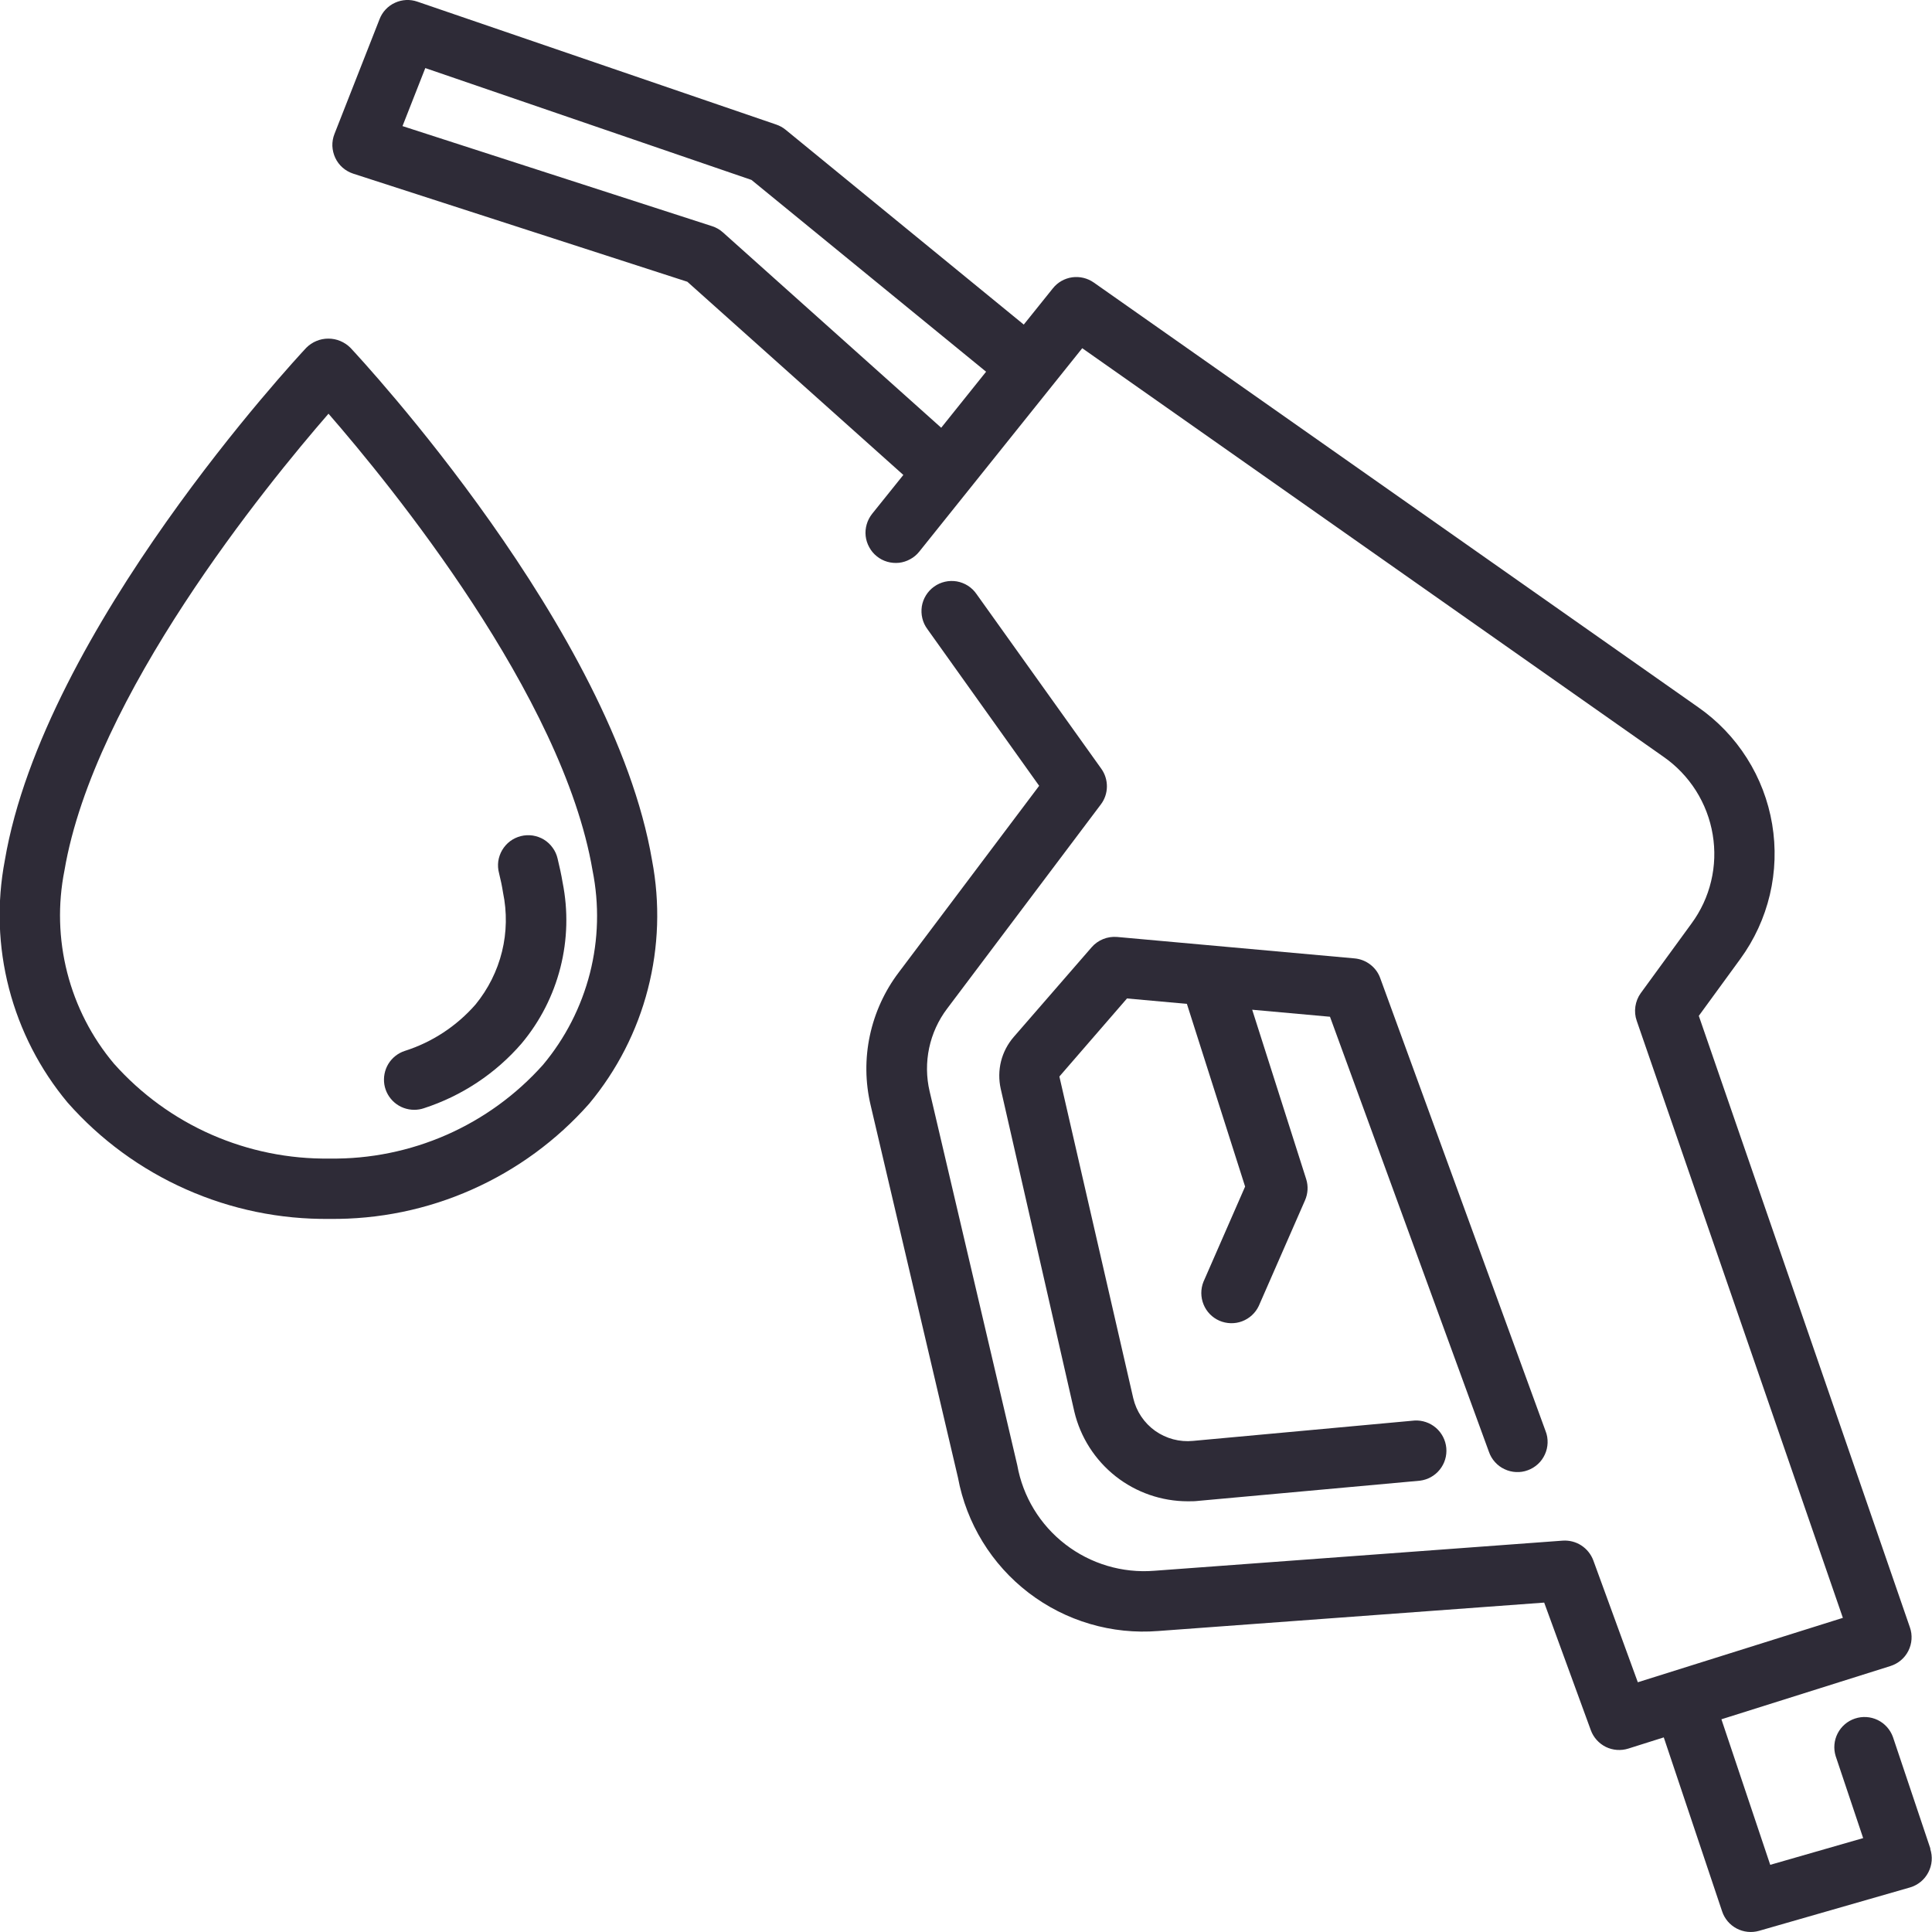 <svg width="30" height="30" viewBox="0 0 30 30" fill="none" xmlns="http://www.w3.org/2000/svg">
<g clip-path="url(#clip0_3889_1019)">
<path d="M5.441 5.4C5.396 5.355 5.342 5.319 5.284 5.295C5.225 5.27 5.162 5.258 5.098 5.258C5.035 5.258 4.972 5.27 4.913 5.295C4.854 5.319 4.801 5.355 4.756 5.4C4.591 5.577 0.682 9.784 0.075 13.359C-0.051 14.02 -0.029 14.699 0.14 15.35C0.309 16 0.619 16.605 1.05 17.121C1.558 17.697 2.185 18.156 2.887 18.467C3.588 18.779 4.349 18.936 5.117 18.927C5.878 18.936 6.632 18.781 7.327 18.472C8.023 18.163 8.644 17.709 9.148 17.139C9.58 16.62 9.892 16.012 10.06 15.359C10.229 14.705 10.251 14.022 10.125 13.359C9.516 9.784 5.607 5.577 5.441 5.4ZM8.432 16.534C8.016 17 7.505 17.371 6.934 17.622C6.362 17.873 5.743 17.999 5.119 17.99C4.488 17.999 3.862 17.872 3.283 17.618C2.705 17.364 2.189 16.988 1.769 16.516C1.424 16.106 1.177 15.623 1.044 15.104C0.911 14.584 0.896 14.042 1.001 13.516C1.461 10.807 4.141 7.529 5.101 6.424C6.061 7.528 8.74 10.804 9.201 13.516C9.307 14.045 9.293 14.59 9.16 15.113C9.026 15.635 8.778 16.121 8.432 16.534Z" fill="#2E2B37"/>
<path d="M8.658 13.331C8.644 13.27 8.618 13.213 8.581 13.163C8.545 13.112 8.499 13.07 8.446 13.037C8.393 13.005 8.334 12.984 8.272 12.974C8.211 12.965 8.148 12.968 8.088 12.983C8.028 12.998 7.971 13.025 7.921 13.062C7.872 13.099 7.83 13.146 7.798 13.2C7.767 13.253 7.746 13.312 7.737 13.374C7.729 13.435 7.733 13.498 7.749 13.558C7.774 13.659 7.796 13.761 7.811 13.86C7.874 14.163 7.869 14.477 7.795 14.777C7.721 15.078 7.58 15.358 7.384 15.598C7.09 15.934 6.71 16.184 6.284 16.319C6.178 16.354 6.088 16.426 6.03 16.521C5.972 16.617 5.951 16.73 5.968 16.84C5.986 16.95 6.043 17.05 6.128 17.122C6.213 17.194 6.321 17.233 6.433 17.233C6.483 17.233 6.533 17.225 6.581 17.209C7.17 17.018 7.696 16.67 8.1 16.202C8.387 15.859 8.592 15.457 8.702 15.024C8.812 14.591 8.824 14.14 8.736 13.702C8.716 13.58 8.688 13.456 8.658 13.331Z" fill="#2E2B37"/>
<path d="M29.976 28.708L29.393 26.971C29.351 26.856 29.266 26.761 29.156 26.708C29.046 26.655 28.919 26.647 28.803 26.686C28.688 26.724 28.591 26.807 28.535 26.916C28.479 27.025 28.468 27.151 28.504 27.268L28.931 28.542L27.488 28.957L26.73 26.697L29.355 25.87C29.415 25.851 29.471 25.82 29.518 25.78C29.566 25.739 29.605 25.69 29.633 25.634C29.661 25.578 29.678 25.517 29.682 25.454C29.686 25.392 29.678 25.329 29.657 25.27L26.379 15.774L27.023 14.891C27.241 14.592 27.397 14.254 27.482 13.894C27.567 13.535 27.579 13.162 27.518 12.798C27.457 12.434 27.324 12.085 27.126 11.773C26.929 11.461 26.671 11.192 26.368 10.981L16.984 4.387C16.887 4.319 16.767 4.29 16.649 4.306C16.53 4.323 16.423 4.384 16.349 4.477L15.897 5.04L12.198 2.014C12.155 1.979 12.106 1.952 12.053 1.934L6.482 0.026C6.368 -0.014 6.243 -0.008 6.133 0.043C6.023 0.093 5.937 0.185 5.894 0.297L5.194 2.079C5.17 2.139 5.159 2.203 5.161 2.267C5.164 2.331 5.179 2.393 5.206 2.451C5.233 2.509 5.272 2.561 5.32 2.603C5.368 2.645 5.425 2.677 5.486 2.697L10.673 4.375L14.027 7.375L13.542 7.979C13.504 8.027 13.475 8.083 13.458 8.142C13.441 8.201 13.435 8.263 13.442 8.324C13.449 8.385 13.468 8.444 13.498 8.498C13.527 8.552 13.567 8.6 13.615 8.638C13.663 8.677 13.718 8.706 13.778 8.723C13.837 8.74 13.899 8.745 13.96 8.739C14.021 8.732 14.08 8.713 14.134 8.683C14.188 8.654 14.236 8.614 14.274 8.566L16.805 5.407L25.829 11.75C26.031 11.89 26.203 12.07 26.335 12.278C26.466 12.486 26.555 12.718 26.595 12.961C26.635 13.201 26.627 13.447 26.57 13.684C26.514 13.921 26.41 14.144 26.265 14.341L25.477 15.422C25.433 15.483 25.405 15.554 25.394 15.629C25.383 15.704 25.39 15.78 25.415 15.851L28.616 25.122L25.432 26.122L24.741 24.23C24.705 24.134 24.64 24.053 24.554 23.997C24.469 23.942 24.367 23.916 24.265 23.923L17.921 24.391C17.426 24.43 16.935 24.283 16.542 23.98C16.149 23.677 15.883 23.239 15.796 22.751L14.435 16.946C14.383 16.725 14.381 16.495 14.428 16.273C14.475 16.052 14.57 15.843 14.707 15.662L17.094 12.491C17.154 12.412 17.187 12.315 17.188 12.215C17.189 12.116 17.159 12.018 17.101 11.937L15.163 9.224C15.128 9.173 15.083 9.129 15.03 9.095C14.978 9.062 14.919 9.039 14.858 9.028C14.797 9.018 14.734 9.019 14.674 9.033C14.613 9.047 14.556 9.072 14.505 9.109C14.454 9.145 14.412 9.19 14.379 9.243C14.346 9.296 14.324 9.355 14.314 9.416C14.305 9.478 14.307 9.54 14.322 9.601C14.336 9.661 14.363 9.718 14.4 9.768L16.136 12.202L13.956 15.099C13.736 15.389 13.583 15.725 13.507 16.081C13.431 16.438 13.435 16.806 13.519 17.161L14.875 22.943C15.007 23.655 15.398 24.293 15.973 24.733C16.548 25.173 17.265 25.384 17.987 25.326L23.978 24.885L24.702 26.866C24.743 26.979 24.827 27.072 24.935 27.126C25.044 27.179 25.169 27.188 25.284 27.152L25.835 26.978L26.741 29.68C26.779 29.794 26.86 29.89 26.967 29.946C27.074 30.002 27.198 30.015 27.314 29.982L29.659 29.308C29.72 29.29 29.776 29.26 29.825 29.22C29.874 29.18 29.914 29.13 29.943 29.074C29.972 29.018 29.99 28.957 29.995 28.894C30 28.831 29.992 28.768 29.972 28.708H29.976ZM11.226 3.609C11.177 3.565 11.12 3.532 11.057 3.512L6.25 1.958L6.604 1.057L11.669 2.794L15.312 5.772L14.615 6.642L11.226 3.609Z" fill="#2E2B37"/>
<path d="M23.12 22.544C23.14 22.602 23.172 22.657 23.214 22.703C23.255 22.749 23.305 22.787 23.362 22.813C23.418 22.84 23.479 22.855 23.541 22.858C23.603 22.861 23.665 22.852 23.723 22.83C23.782 22.809 23.835 22.776 23.881 22.734C23.927 22.692 23.963 22.641 23.989 22.584C24.015 22.528 24.029 22.467 24.031 22.405C24.033 22.342 24.023 22.28 24 22.223L21.432 15.188C21.402 15.104 21.348 15.031 21.277 14.977C21.207 14.923 21.122 14.89 21.034 14.882L17.346 14.549C17.272 14.543 17.198 14.554 17.129 14.582C17.061 14.61 16.999 14.653 16.951 14.709L15.741 16.102C15.647 16.211 15.579 16.34 15.544 16.48C15.509 16.62 15.508 16.766 15.539 16.906L16.682 21.919C16.776 22.316 17.002 22.669 17.321 22.922C17.641 23.175 18.037 23.312 18.445 23.312C18.5 23.312 18.555 23.312 18.611 23.305L22.049 22.992C22.169 22.977 22.28 22.916 22.356 22.821C22.433 22.726 22.469 22.605 22.458 22.484C22.447 22.363 22.389 22.251 22.297 22.171C22.205 22.092 22.085 22.051 21.964 22.058L18.526 22.374C18.317 22.395 18.108 22.339 17.937 22.218C17.766 22.096 17.645 21.916 17.597 21.711L16.45 16.716L17.5 15.504L18.43 15.588L19.334 18.425L18.687 19.904C18.642 20.017 18.643 20.143 18.689 20.256C18.735 20.369 18.823 20.459 18.935 20.508C19.047 20.556 19.173 20.56 19.287 20.517C19.401 20.474 19.494 20.389 19.546 20.279L20.264 18.639C20.31 18.534 20.317 18.417 20.282 18.308L19.444 15.679L20.652 15.788L23.12 22.544Z" fill="#2E2B37"/>
</g>
<defs>
<clipPath id="clip0_3889_1019">
<rect width="30" height="30" fill="white"/>
</clipPath>
</defs>
</svg>
